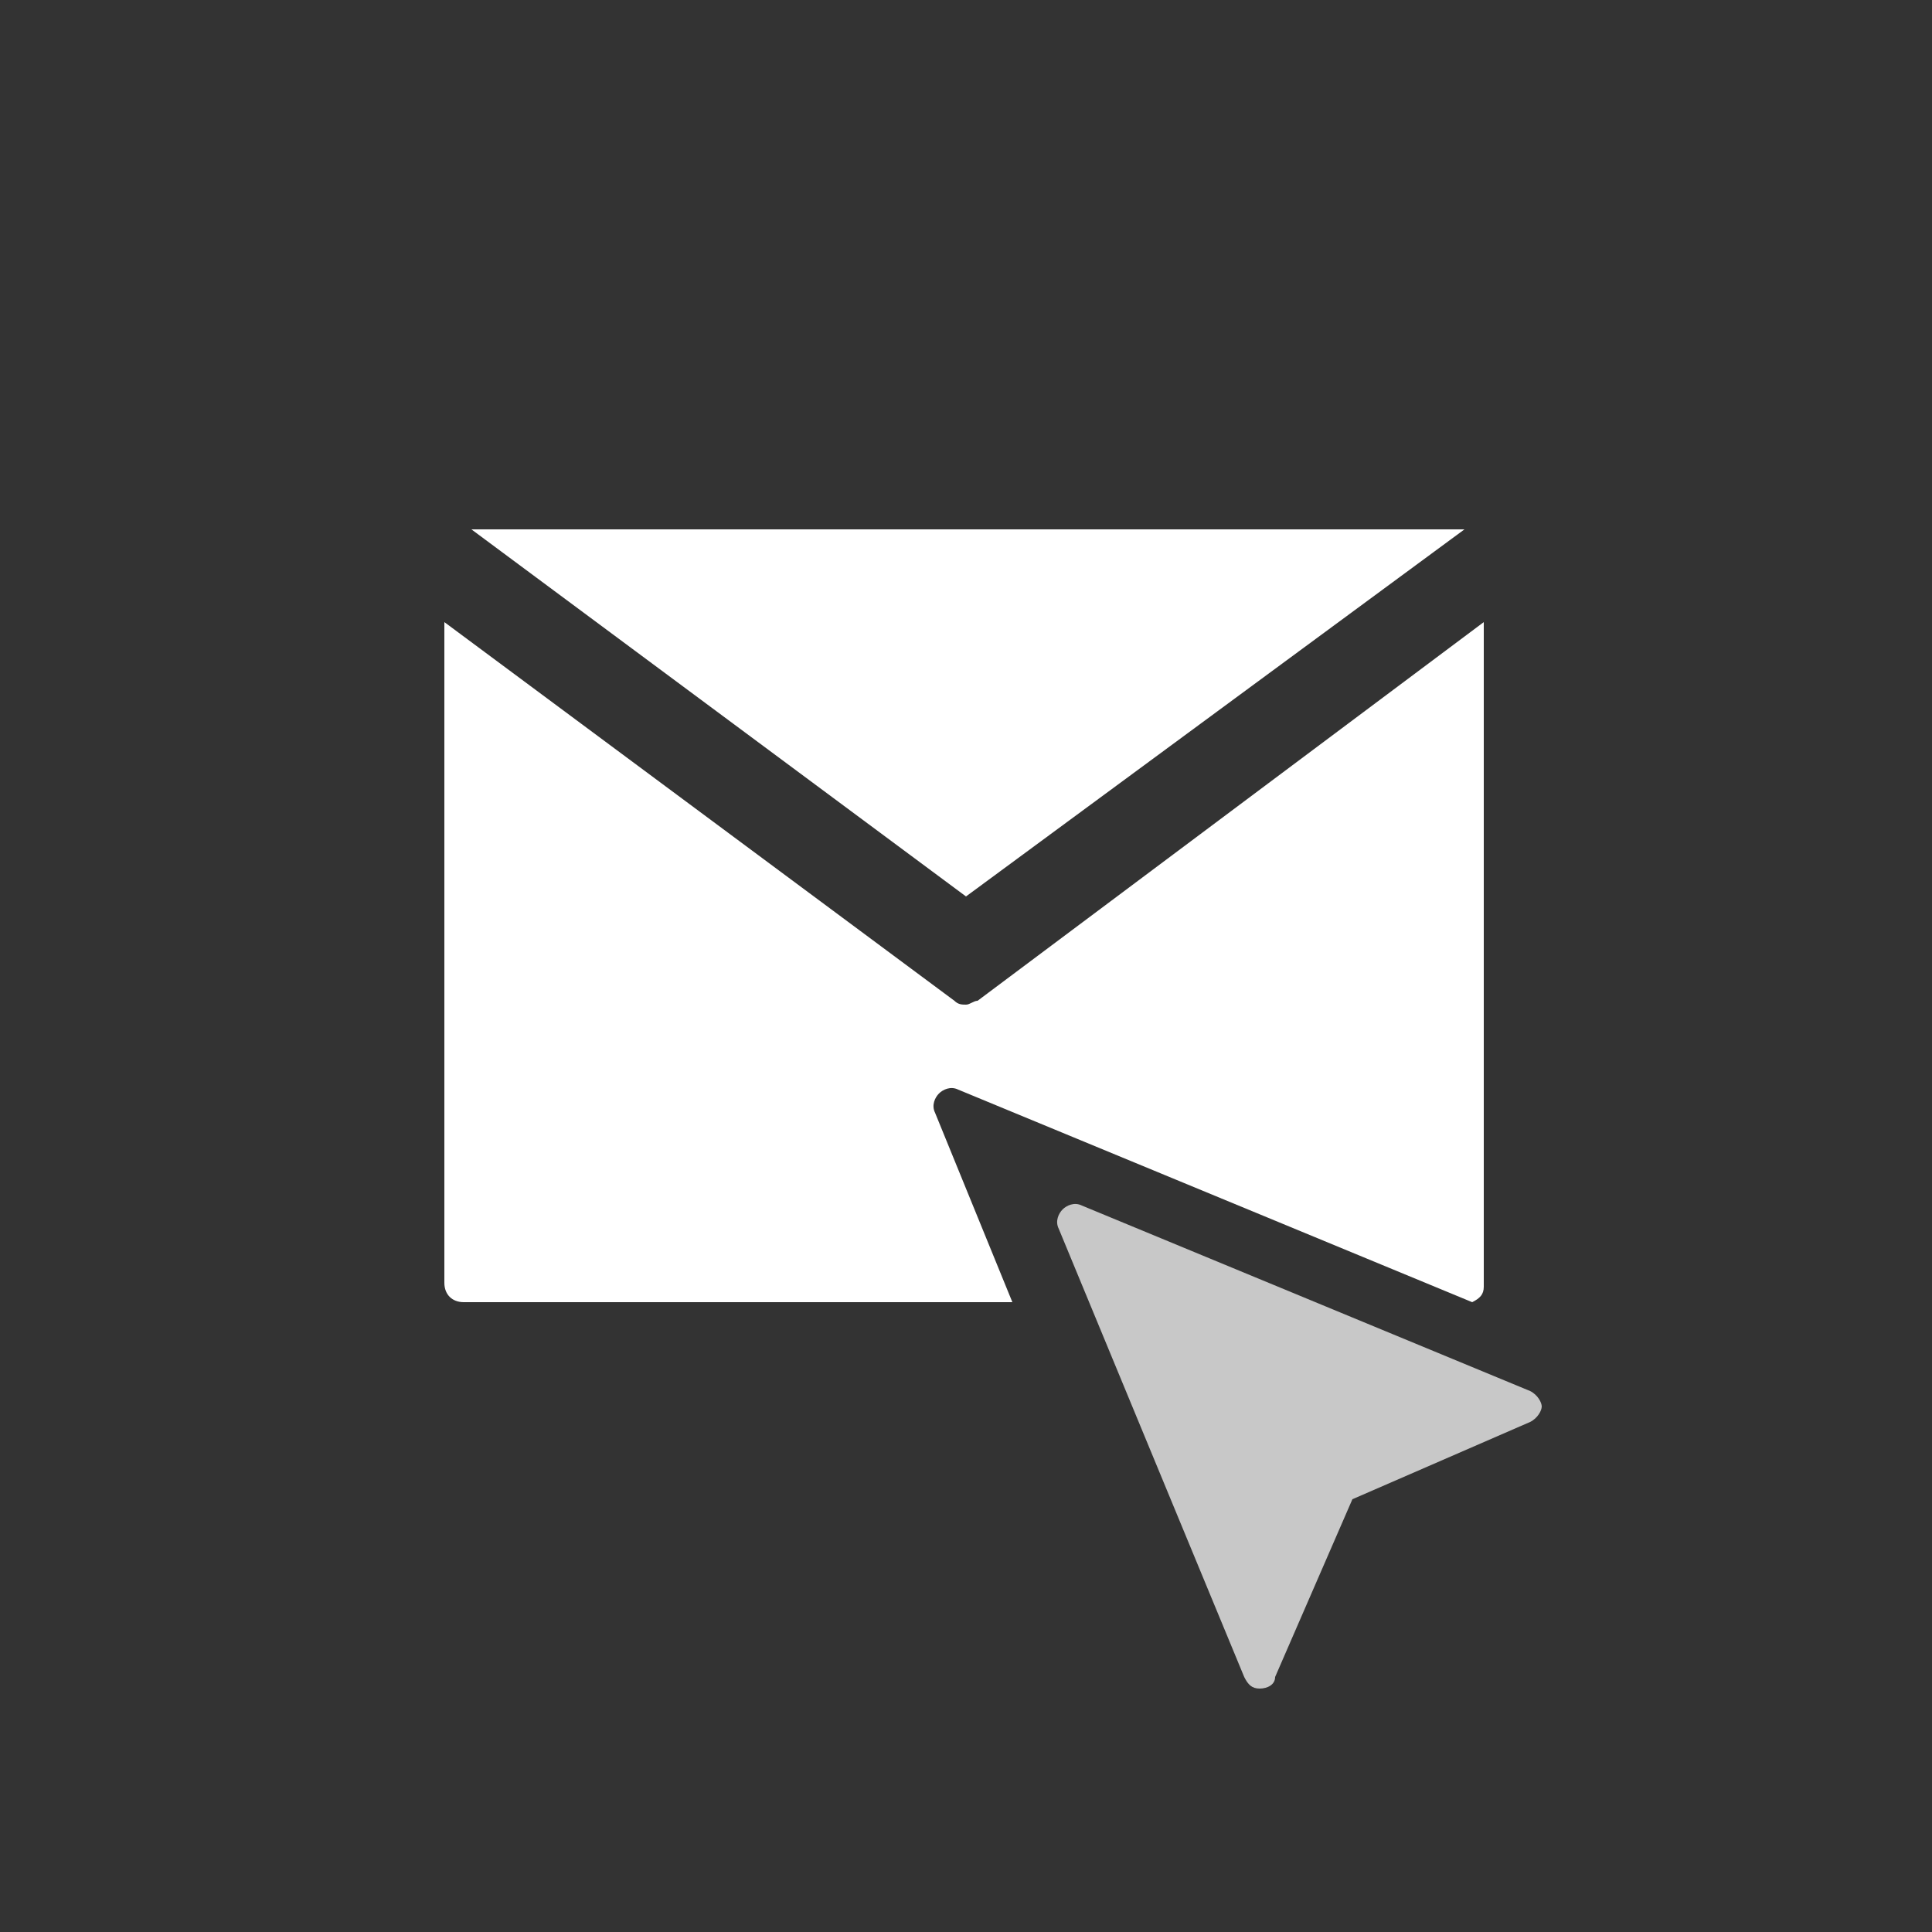 <?xml version="1.0" encoding="utf-8"?>
<!-- Generator: Adobe Illustrator 27.7.0, SVG Export Plug-In . SVG Version: 6.00 Build 0)  -->
<svg version="1.1" id="レイヤー_1" xmlns="http://www.w3.org/2000/svg" xmlns:xlink="http://www.w3.org/1999/xlink" x="0px"
	 y="0px" width="50px" height="50px" viewBox="0 0 50 50" style="enable-background:new 0 0 50 50;" xml:space="preserve">
<rect x="0" y="0" width="50" height="50" fill="#333333" stroke="none"/>
<style type="text/css">
	.st0{fill:#C8C8C8;}
	.st1{fill:#FFFFFF;}
</style>
<g>
	<path class="st0" d="M39.6,36l-11.6-4.8c-0.2-0.1-0.4,0-0.5,0.1c-0.1,0.1-0.2,0.3-0.1,0.5l4.8,11.6c0.1,0.2,0.2,0.3,0.4,0.3
		c0,0,0,0,0,0c0.2,0,0.4-0.1,0.4-0.3l2-4.6l4.6-2c0.2-0.1,0.3-0.3,0.3-0.4C39.9,36.3,39.8,36.1,39.6,36z"/>
	<polygon class="st1" points="37.9,13.7 12.2,13.7 25,23.2 	"/>
	<path class="st1" d="M25.3,25.9C25.2,25.9,25.1,26,25,26c-0.1,0-0.2,0-0.3-0.1l-13.2-9.8v17.1c0,0.3,0.2,0.5,0.5,0.5h14.2l-2-4.9
		c-0.1-0.2,0-0.4,0.1-0.5c0.1-0.1,0.3-0.2,0.5-0.1l13.3,5.5c0.2-0.1,0.3-0.2,0.3-0.4V16.1L25.3,25.9z"/>
</g>
</svg>
